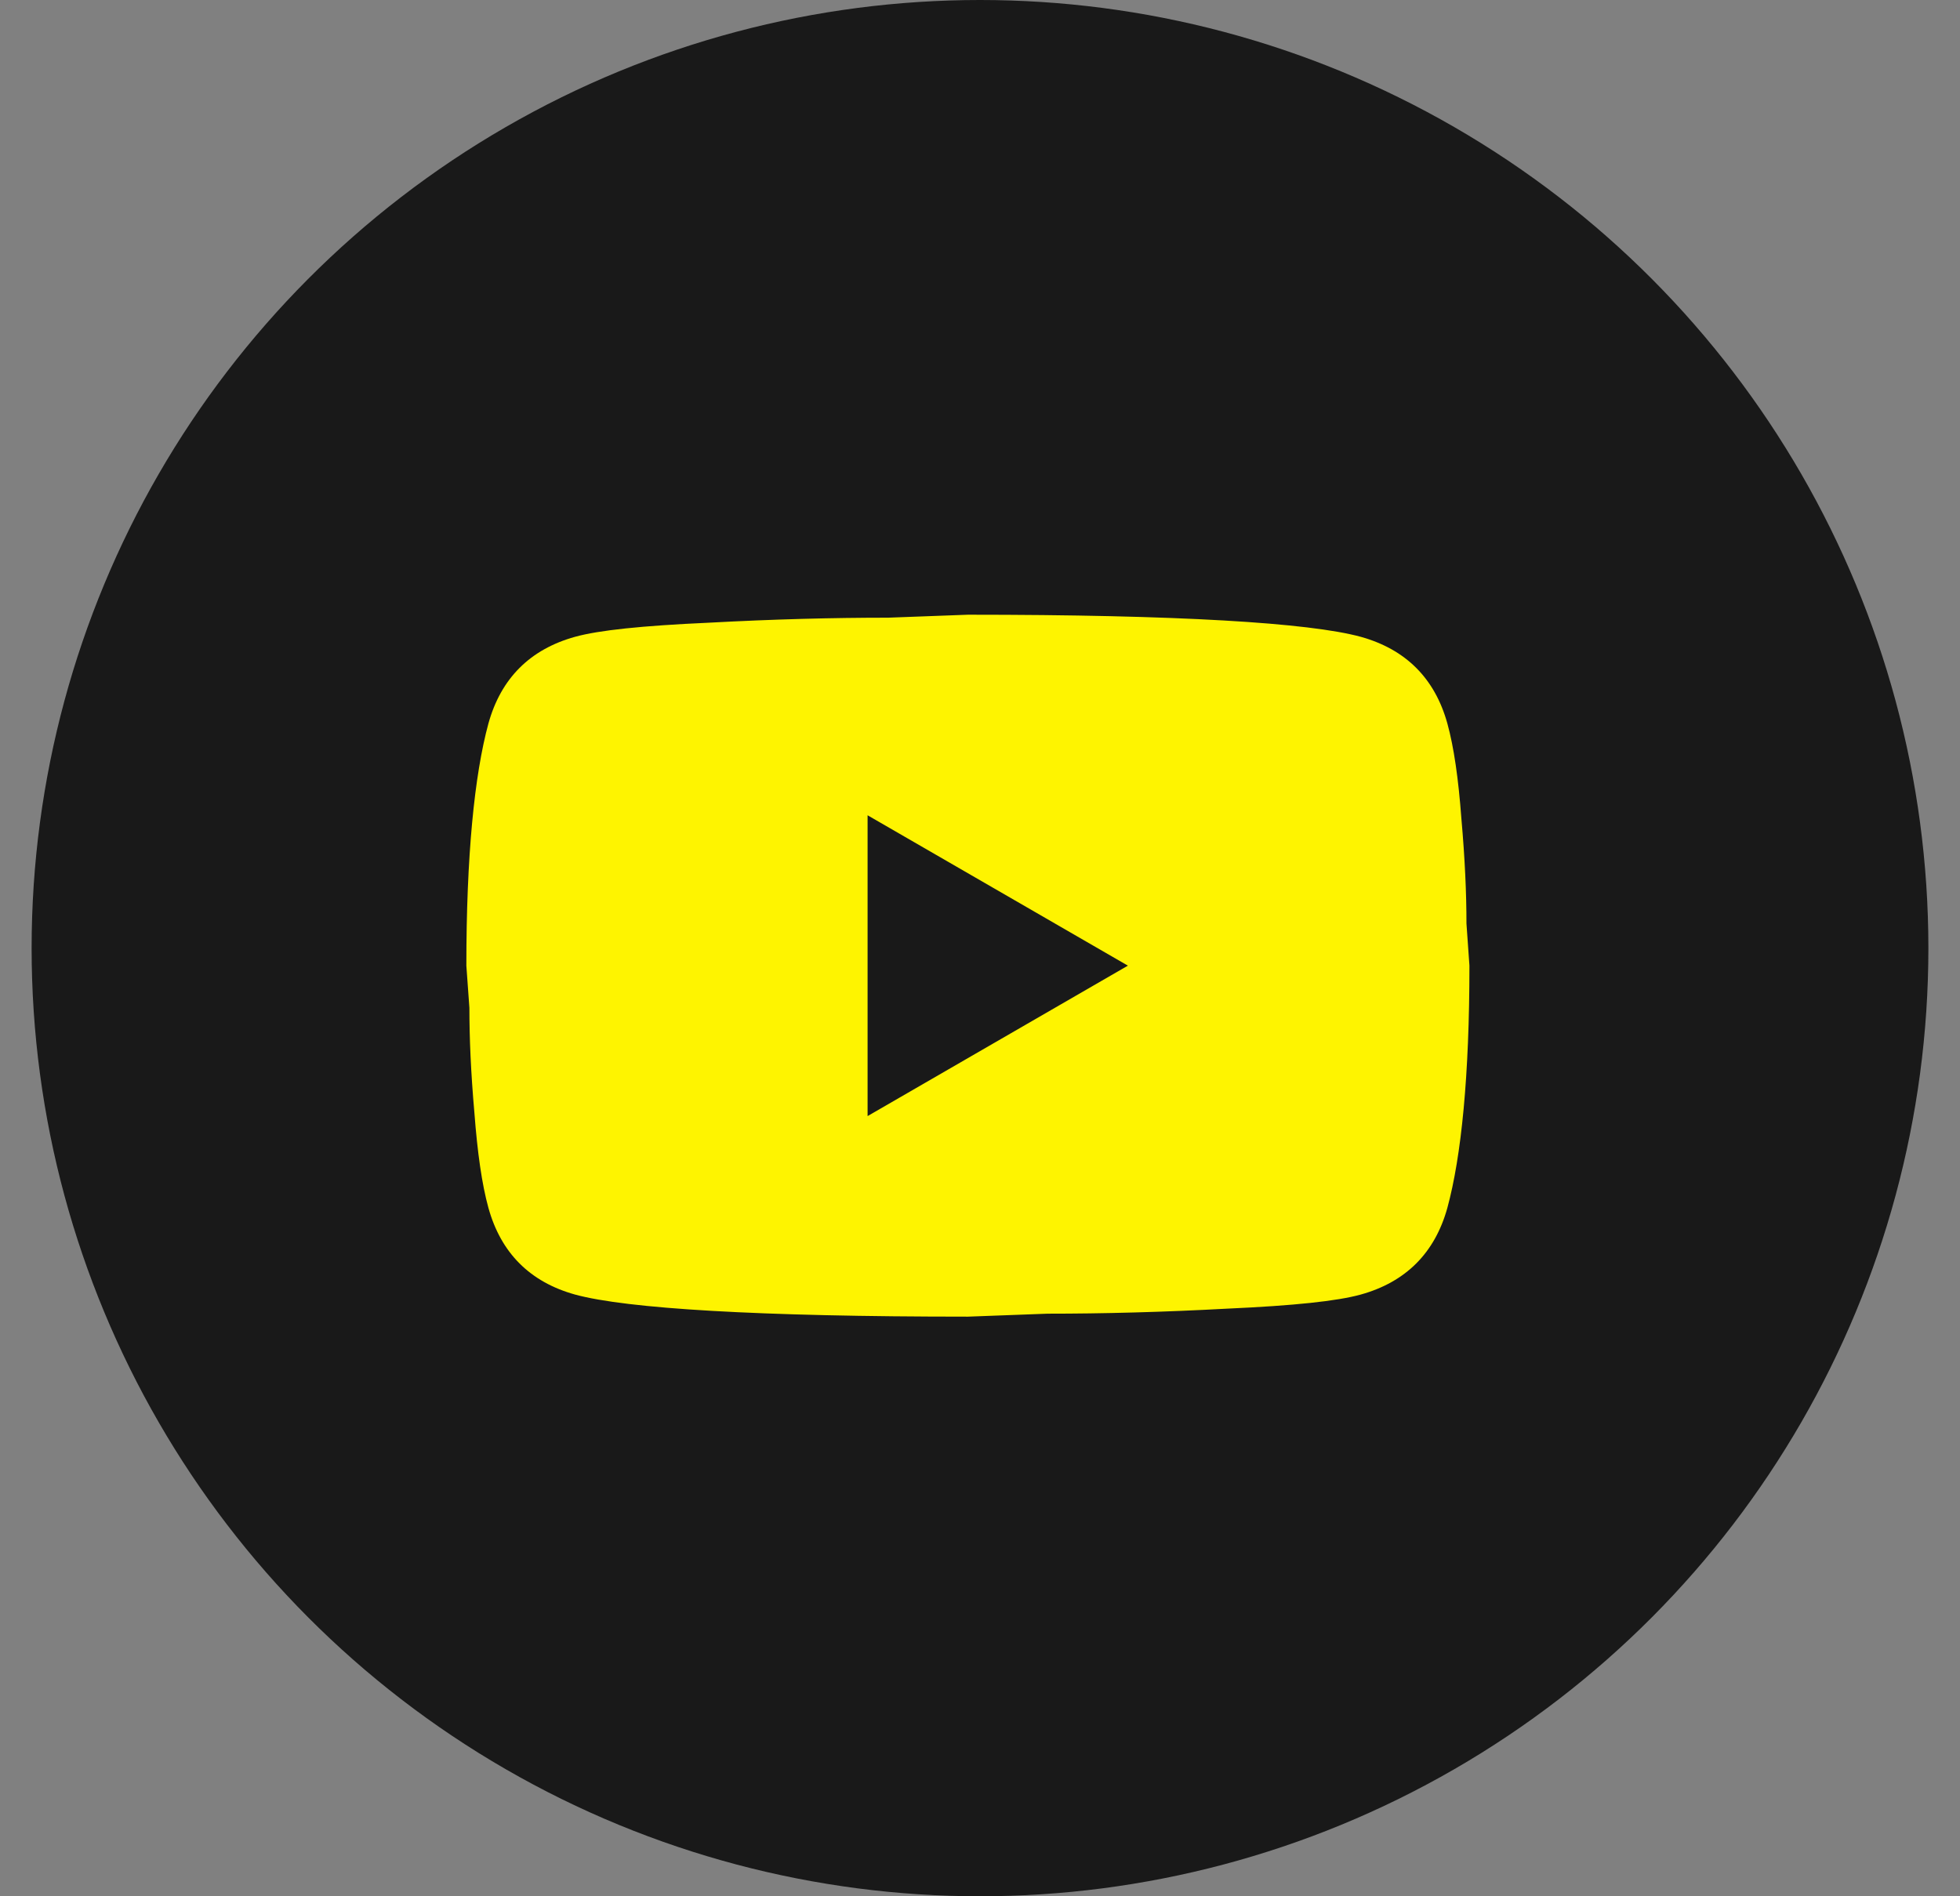 <?xml version="1.0" encoding="UTF-8"?> <svg xmlns="http://www.w3.org/2000/svg" width="31" height="30" viewBox="0 0 31 30" fill="none"><rect x="0" y="0" width="31" height="30" fill="#808080" stroke="none"/><circle cx="15.5" cy="15" r="15" fill="#191919"></circle><path d="M13.722 17.657L17.839 15.277L13.722 12.898V17.657ZM22.892 11.446C22.995 11.819 23.067 12.319 23.114 12.953C23.17 13.588 23.194 14.135 23.194 14.611L23.241 15.277C23.241 17.015 23.114 18.292 22.892 19.109C22.694 19.823 22.234 20.283 21.52 20.481C21.147 20.584 20.465 20.656 19.418 20.703C18.387 20.759 17.442 20.783 16.57 20.783L15.309 20.83C11.985 20.83 9.914 20.703 9.097 20.481C8.383 20.283 7.923 19.823 7.725 19.109C7.622 18.736 7.551 18.236 7.503 17.602C7.447 16.967 7.424 16.42 7.424 15.944L7.376 15.277C7.376 13.54 7.503 12.263 7.725 11.446C7.923 10.732 8.383 10.272 9.097 10.074C9.47 9.971 10.152 9.899 11.2 9.852C12.231 9.796 13.175 9.772 14.047 9.772L15.309 9.725C18.632 9.725 20.703 9.852 21.52 10.074C22.234 10.272 22.694 10.732 22.892 11.446Z" fill="#FEF400"></path></svg> 